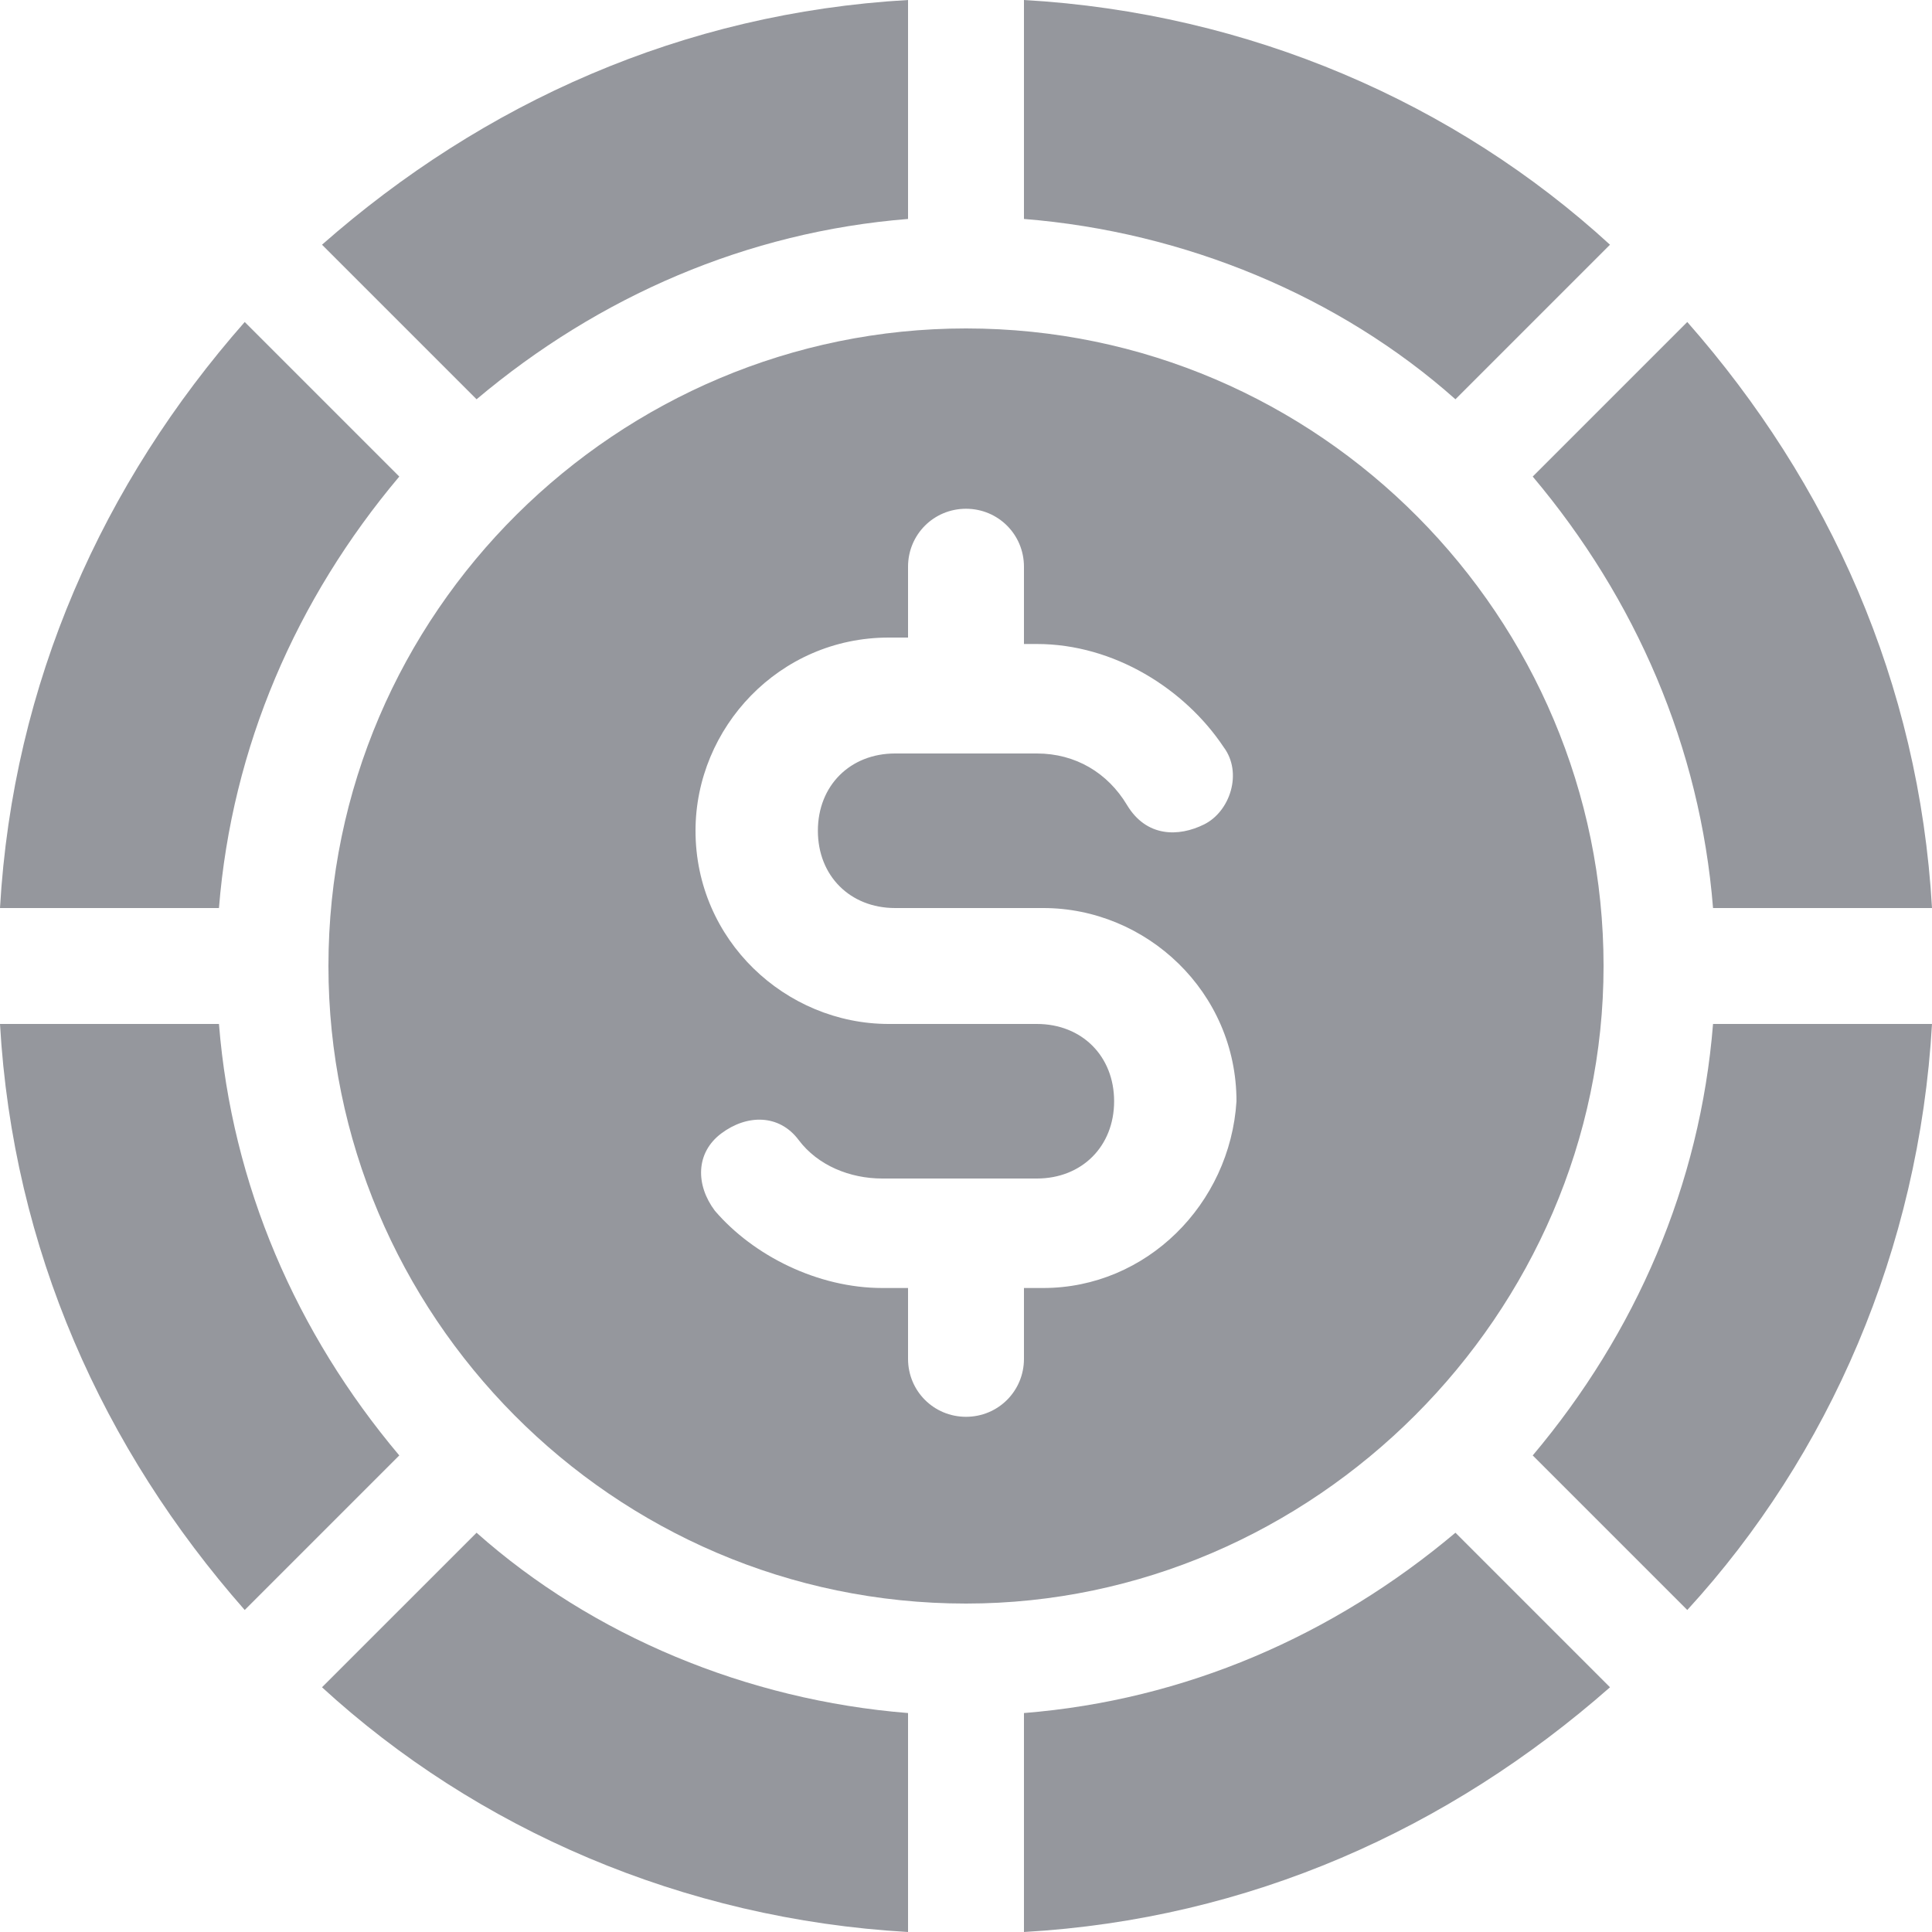 <?xml version="1.0" encoding="iso-8859-1"?>
<!-- Generator: Adobe Illustrator 27.0.0, SVG Export Plug-In . SVG Version: 6.00 Build 0)  -->
<!DOCTYPE svg PUBLIC "-//W3C//DTD SVG 1.1//EN" "http://www.w3.org/Graphics/SVG/1.1/DTD/svg11.dtd">
<svg version="1.1" id="Layer_1" xmlns:x="http://ns.adobe.com/Extensibility/1.0/" xmlns:i="http://ns.adobe.com/AdobeIllustrator/10.0/" xmlns:graph="http://ns.adobe.com/Graphs/1.0/"
	 xmlns="http://www.w3.org/2000/svg" xmlns:xlink="http://www.w3.org/1999/xlink" x="0px" y="0px" width="30px" height="30px"
	 viewBox="0 0 30 30" style="enable-background:new 0 0 30 30;" xml:space="preserve">
<style type="text/css">
	.st0{fill:#95979D;}
</style>
<g>
	<path id="Vector_29" class="st0" d="M25,3.8c-2.4-2.2-5.6-3.6-9.1-3.8v3.4c2.5,0.2,4.9,1.2,6.7,2.8L25,3.8z"/>
	<path id="Vector_30" class="st0" d="M26.6,14.1H30c-0.2-3.5-1.6-6.6-3.8-9.1l-2.4,2.4C25.4,9.3,26.4,11.6,26.6,14.1z"/>
	<path id="Vector_31" class="st0" d="M3.4,15.9H0c0.2,3.5,1.6,6.6,3.8,9.1l2.4-2.4C4.6,20.7,3.6,18.4,3.4,15.9z"/>
	<path id="Vector_32" class="st0" d="M6.2,7.4L3.8,5C1.6,7.5,0.2,10.6,0,14.1h3.4C3.6,11.6,4.6,9.3,6.2,7.4z"/>
	<path id="Vector_33" class="st0" d="M14.1,3.4V0C10.6,0.2,7.5,1.6,5,3.8l2.4,2.4C9.3,4.6,11.6,3.6,14.1,3.4z"/>
	<path id="Vector_34" class="st0" d="M5,26.2c2.4,2.2,5.6,3.6,9.1,3.8v-3.4c-2.5-0.2-4.9-1.2-6.7-2.8L5,26.2z"/>
	<path id="Vector_35" class="st0" d="M15.9,26.6V30c3.5-0.2,6.6-1.6,9.1-3.8l-2.4-2.4C20.7,25.4,18.4,26.4,15.9,26.6z"/>
	<path id="Vector_36" class="st0" d="M23.8,22.6l2.4,2.4c2.2-2.4,3.6-5.6,3.8-9.1h-3.4C26.4,18.4,25.4,20.7,23.8,22.6z"/>
	<path id="Vector_37" class="st0" d="M24.9,15c0-5.4-4.4-9.9-9.9-9.9c-5.4,0-9.9,4.4-9.9,9.9c0,5.4,4.4,9.9,9.9,9.9
		C20.4,24.9,24.9,20.4,24.9,15z M16.2,20L16.2,20h-0.3v1.1c0,0.5-0.4,0.9-0.9,0.9c-0.5,0-0.9-0.4-0.9-0.9V20l-0.4,0
		c-1,0-2-0.5-2.6-1.2c-0.3-0.4-0.3-0.9,0.1-1.2c0.4-0.3,0.9-0.3,1.2,0.1c0.3,0.4,0.8,0.6,1.3,0.6h2.4c0.7,0,1.2-0.5,1.2-1.2
		c0-0.7-0.5-1.2-1.2-1.2c-0.9,0-1.4,0-2.3,0c-1.6,0-3-1.3-3-3c0-1.6,1.3-3,3-3h0.3V8.8c0-0.5,0.4-0.9,0.9-0.9c0.5,0,0.9,0.4,0.9,0.9
		V10h0.2c1.2,0,2.3,0.7,2.9,1.6c0.3,0.4,0.1,1-0.3,1.2c-0.4,0.2-0.9,0.2-1.2-0.3c-0.3-0.5-0.8-0.8-1.4-0.8h-2.2
		c-0.7,0-1.2,0.5-1.2,1.2c0,0.7,0.5,1.2,1.2,1.2h2.3c1.6,0,3,1.3,3,3C19.1,18.7,17.8,20,16.2,20z"/>
</g>
</svg>
